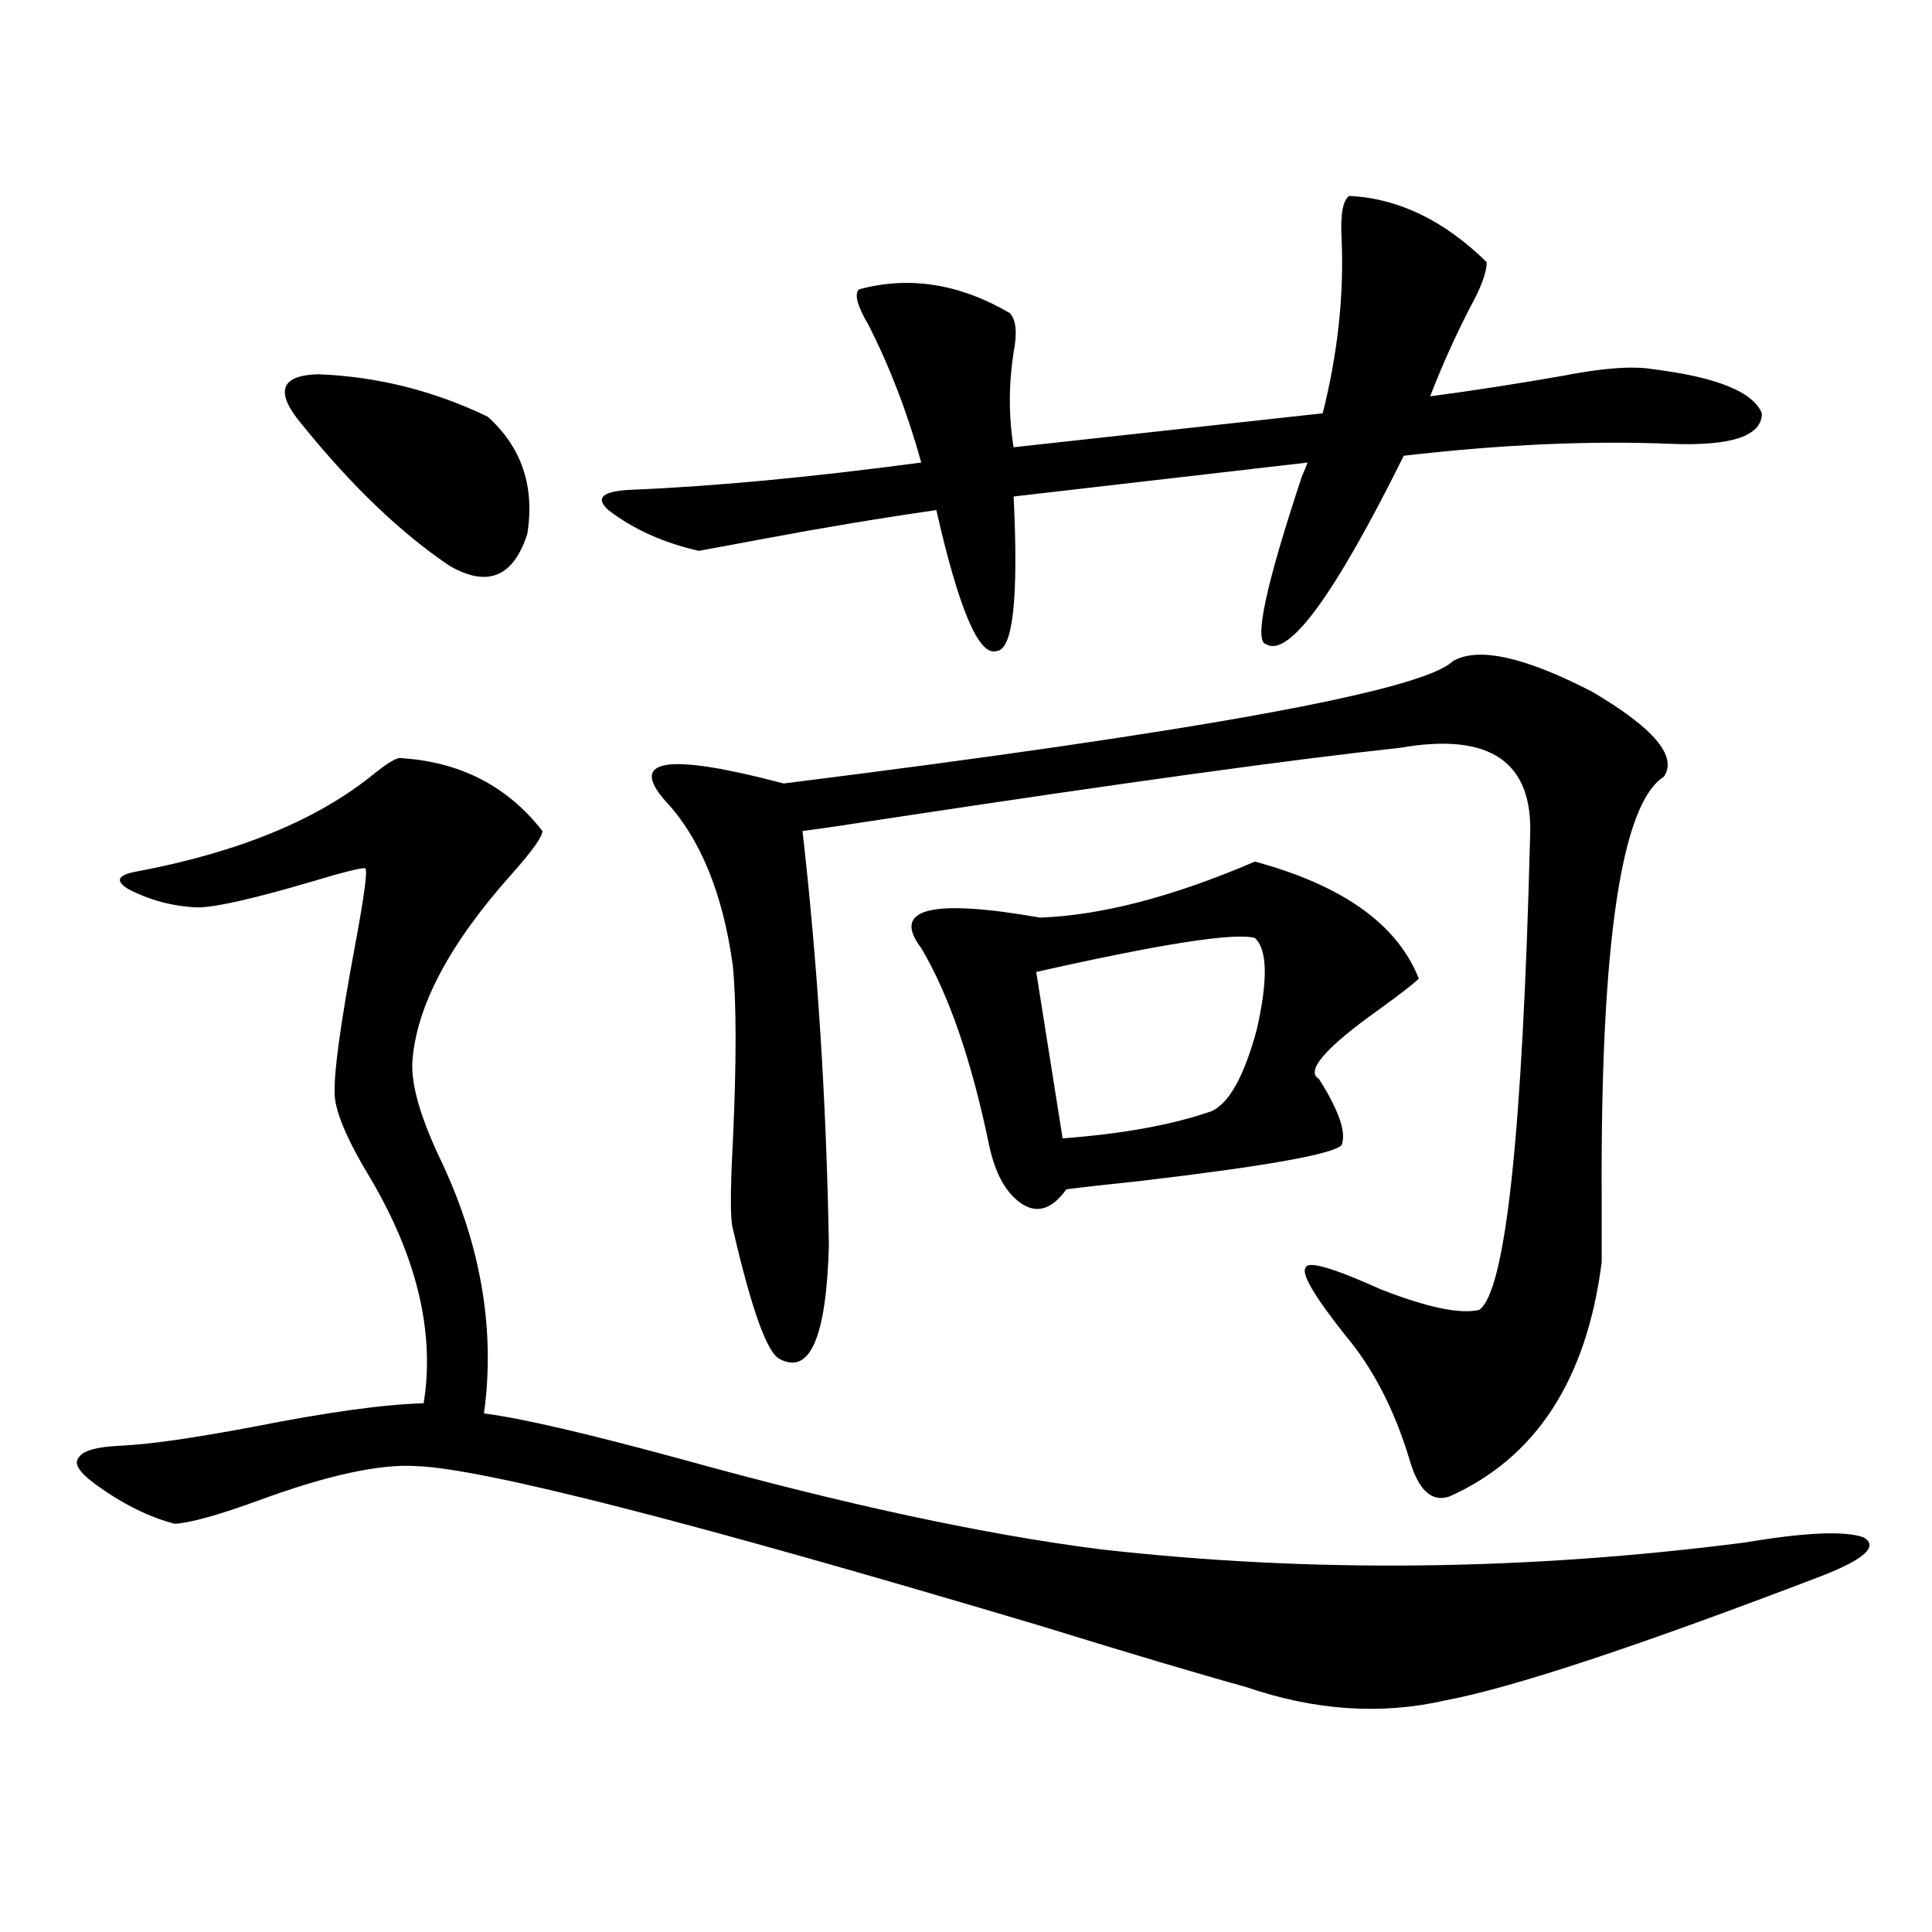 <?xml version="1.0" encoding="utf-8"?>
<!-- Generator: Adobe Illustrator 16.0.0, SVG Export Plug-In . SVG Version: 6.00 Build 0)  -->
<!DOCTYPE svg PUBLIC "-//W3C//DTD SVG 1.1//EN" "http://www.w3.org/Graphics/SVG/1.1/DTD/svg11.dtd">
<svg version="1.1" id="图层_1" xmlns="http://www.w3.org/2000/svg" xmlns:xlink="http://www.w3.org/1999/xlink" x="0px" y="0px"
	 width="1000px" height="1000px" viewBox="0 0 1000 1000" enable-background="new 0 0 1000 1000" xml:space="preserve">
<path d="M206.604,392.34c31.219,1.758,55.929,14.364,74.145,37.793c0,2.938-5.213,10.259-15.609,21.973
	c-32.529,36.337-49.755,68.856-51.706,97.559c-0.655,12.305,4.543,29.883,15.609,52.734c20.152,43.368,27.316,86.435,21.463,129.199
	c18.856,2.349,53.002,10.259,102.437,23.73c84.541,23.442,156.734,38.974,216.58,46.582c108.61,12.305,219.827,11.138,333.65-3.516
	c31.219-5.273,51.706-6.152,61.462-2.637c7.805,4.696,0.32,11.426-22.438,20.215c-94.967,36.323-159.676,57.706-194.142,64.16
	c-33.17,7.608-67.65,5.273-103.412-7.031c-23.414-6.454-58.87-17.001-106.339-31.641c-180.818-53.901-288.453-81.437-322.919-82.617
	c-18.871-1.167-45.853,4.696-80.974,17.578c-20.822,7.622-35.456,11.728-43.901,12.305c-13.658-3.516-27.651-10.547-41.95-21.094
	c-7.805-5.851-10.411-10.245-7.805-13.184c1.951-3.516,9.101-5.562,21.463-6.152c14.299-0.577,37.072-3.804,68.291-9.668
	c38.368-7.608,67.956-11.714,88.778-12.305c5.854-36.323-3.262-74.995-27.316-116.016c-11.066-18.155-17.24-31.929-18.536-41.309
	c-1.311-9.366,2.271-36.612,10.731-81.738c4.543-24.609,6.174-37.202,4.878-37.793c-1.311-0.577-10.731,1.758-28.292,7.031
	c-29.923,8.789-49.435,13.184-58.535,13.184c-13.018-0.577-25.045-3.804-36.097-9.668c-6.509-4.093-5.213-7.031,3.902-8.789
	c53.322-9.956,94.632-26.944,123.899-50.977C199.775,395.567,203.998,392.931,206.604,392.34z M155.874,219.195
	c-13.658-16.397-10.731-24.898,8.78-25.488c30.563,1.181,59.831,8.5,87.803,21.973c17.561,15.82,24.39,36.035,20.487,60.645
	c-7.164,22.274-20.487,27.837-39.999,16.699C207.58,276.036,181.88,251.426,155.874,219.195z M698.3,101.422
	c25.365,1.181,49.1,12.606,71.218,34.277c0,5.273-2.927,13.184-8.78,23.73c-7.805,15.243-14.634,30.473-20.487,45.703
	c22.104-2.926,44.877-6.441,68.291-10.547c20.808-4.093,36.417-5.273,46.828-3.516c33.17,4.105,52.026,11.728,56.584,22.852
	c0,11.728-15.609,17.001-46.828,15.82c-41.63-1.758-87.803,0.302-138.533,6.152c-35.776,72.07-59.511,104.59-71.218,97.559
	c-6.509-1.167-0.335-30.171,18.536-87.012c1.296-2.926,2.271-5.273,2.927-7.031l-152.191,17.578
	c2.592,52.734-0.335,79.403-8.78,79.98c-9.115,2.938-19.512-21.382-31.219-72.949c-28.627,4.106-58.535,9.091-89.754,14.941
	c-15.609,2.938-26.676,4.985-33.17,6.152c-18.216-4.093-33.825-11.124-46.828-21.094c-7.164-6.441-2.927-9.957,12.683-10.547
	c42.271-1.758,92.025-6.441,149.265-14.063c-7.164-25.777-16.265-49.508-27.316-71.191c-5.854-9.957-7.484-16.109-4.878-18.457
	c26.006-7.031,52.026-2.926,78.047,12.305c3.247,3.516,3.902,10.258,1.951,20.215c-2.606,17.001-2.606,33.398,0,49.219
	l159.996-17.578c7.805-31.051,11.052-61.222,9.756-90.527C693.742,111.09,695.038,103.77,698.3,101.422z M751.957,342.242
	c13.003-7.608,37.072-2.335,72.193,15.82c31.859,18.759,44.222,33.398,37.072,43.945c-22.118,14.063-32.85,86.724-32.194,217.969
	c0,14.653,0,25.79,0,33.398c-7.805,60.946-34.146,101.376-79.022,121.289c-9.115,2.938-15.944-3.516-20.487-19.336
	c-7.805-25.776-18.871-47.159-33.17-64.16c-16.265-20.503-23.094-32.218-20.487-35.156c1.296-3.516,14.299,0.302,39.023,11.426
	c24.055,9.38,40.975,12.896,50.73,10.547c13.658-9.366,22.438-90.815,26.341-244.336c1.951-39.249-20.487-54.78-67.315-46.582
	c-54.633,5.864-143.746,18.169-267.311,36.914c-18.871,2.938-32.85,4.985-41.95,6.152c7.805,68.555,12.348,140.048,13.658,214.453
	c-1.311,47.461-9.756,67.099-25.365,58.887c-6.509-2.925-14.634-25.488-24.39-67.676c-1.311-4.683-1.311-19.336,0-43.945
	c1.951-41.597,1.951-72.358,0-92.285c-5.213-37.491-16.92-65.918-35.121-85.254c-18.871-21.671,1.616-24.609,61.462-8.789
	C620.894,378.579,736.348,357.485,751.957,342.242z M649.521,445.953c45.518,12.305,73.81,32.52,84.876,60.645
	c-3.902,3.516-10.731,8.789-20.487,15.82c-27.972,19.927-38.383,31.942-31.219,36.035c10.396,16.411,14.299,27.837,11.707,34.277
	c-4.558,4.696-39.023,10.849-103.412,18.457c-16.92,1.758-29.923,3.228-39.023,4.395c-7.164,9.97-14.634,12.606-22.438,7.91
	c-8.46-5.273-14.313-15.519-17.561-30.762c-9.115-43.945-20.822-77.921-35.121-101.953c-15.609-20.503,4.878-25.776,61.462-15.82
	C570.163,473.79,607.235,464.122,649.521,445.953z M649.521,485.504c-10.411-2.925-48.139,2.938-113.168,17.578l13.658,86.133
	c31.219-2.335,56.904-7.031,77.071-14.063c9.101-4.093,16.905-18.155,23.414-42.188C656.35,507.188,656.015,491.368,649.521,485.504
	z"/>
</svg>
